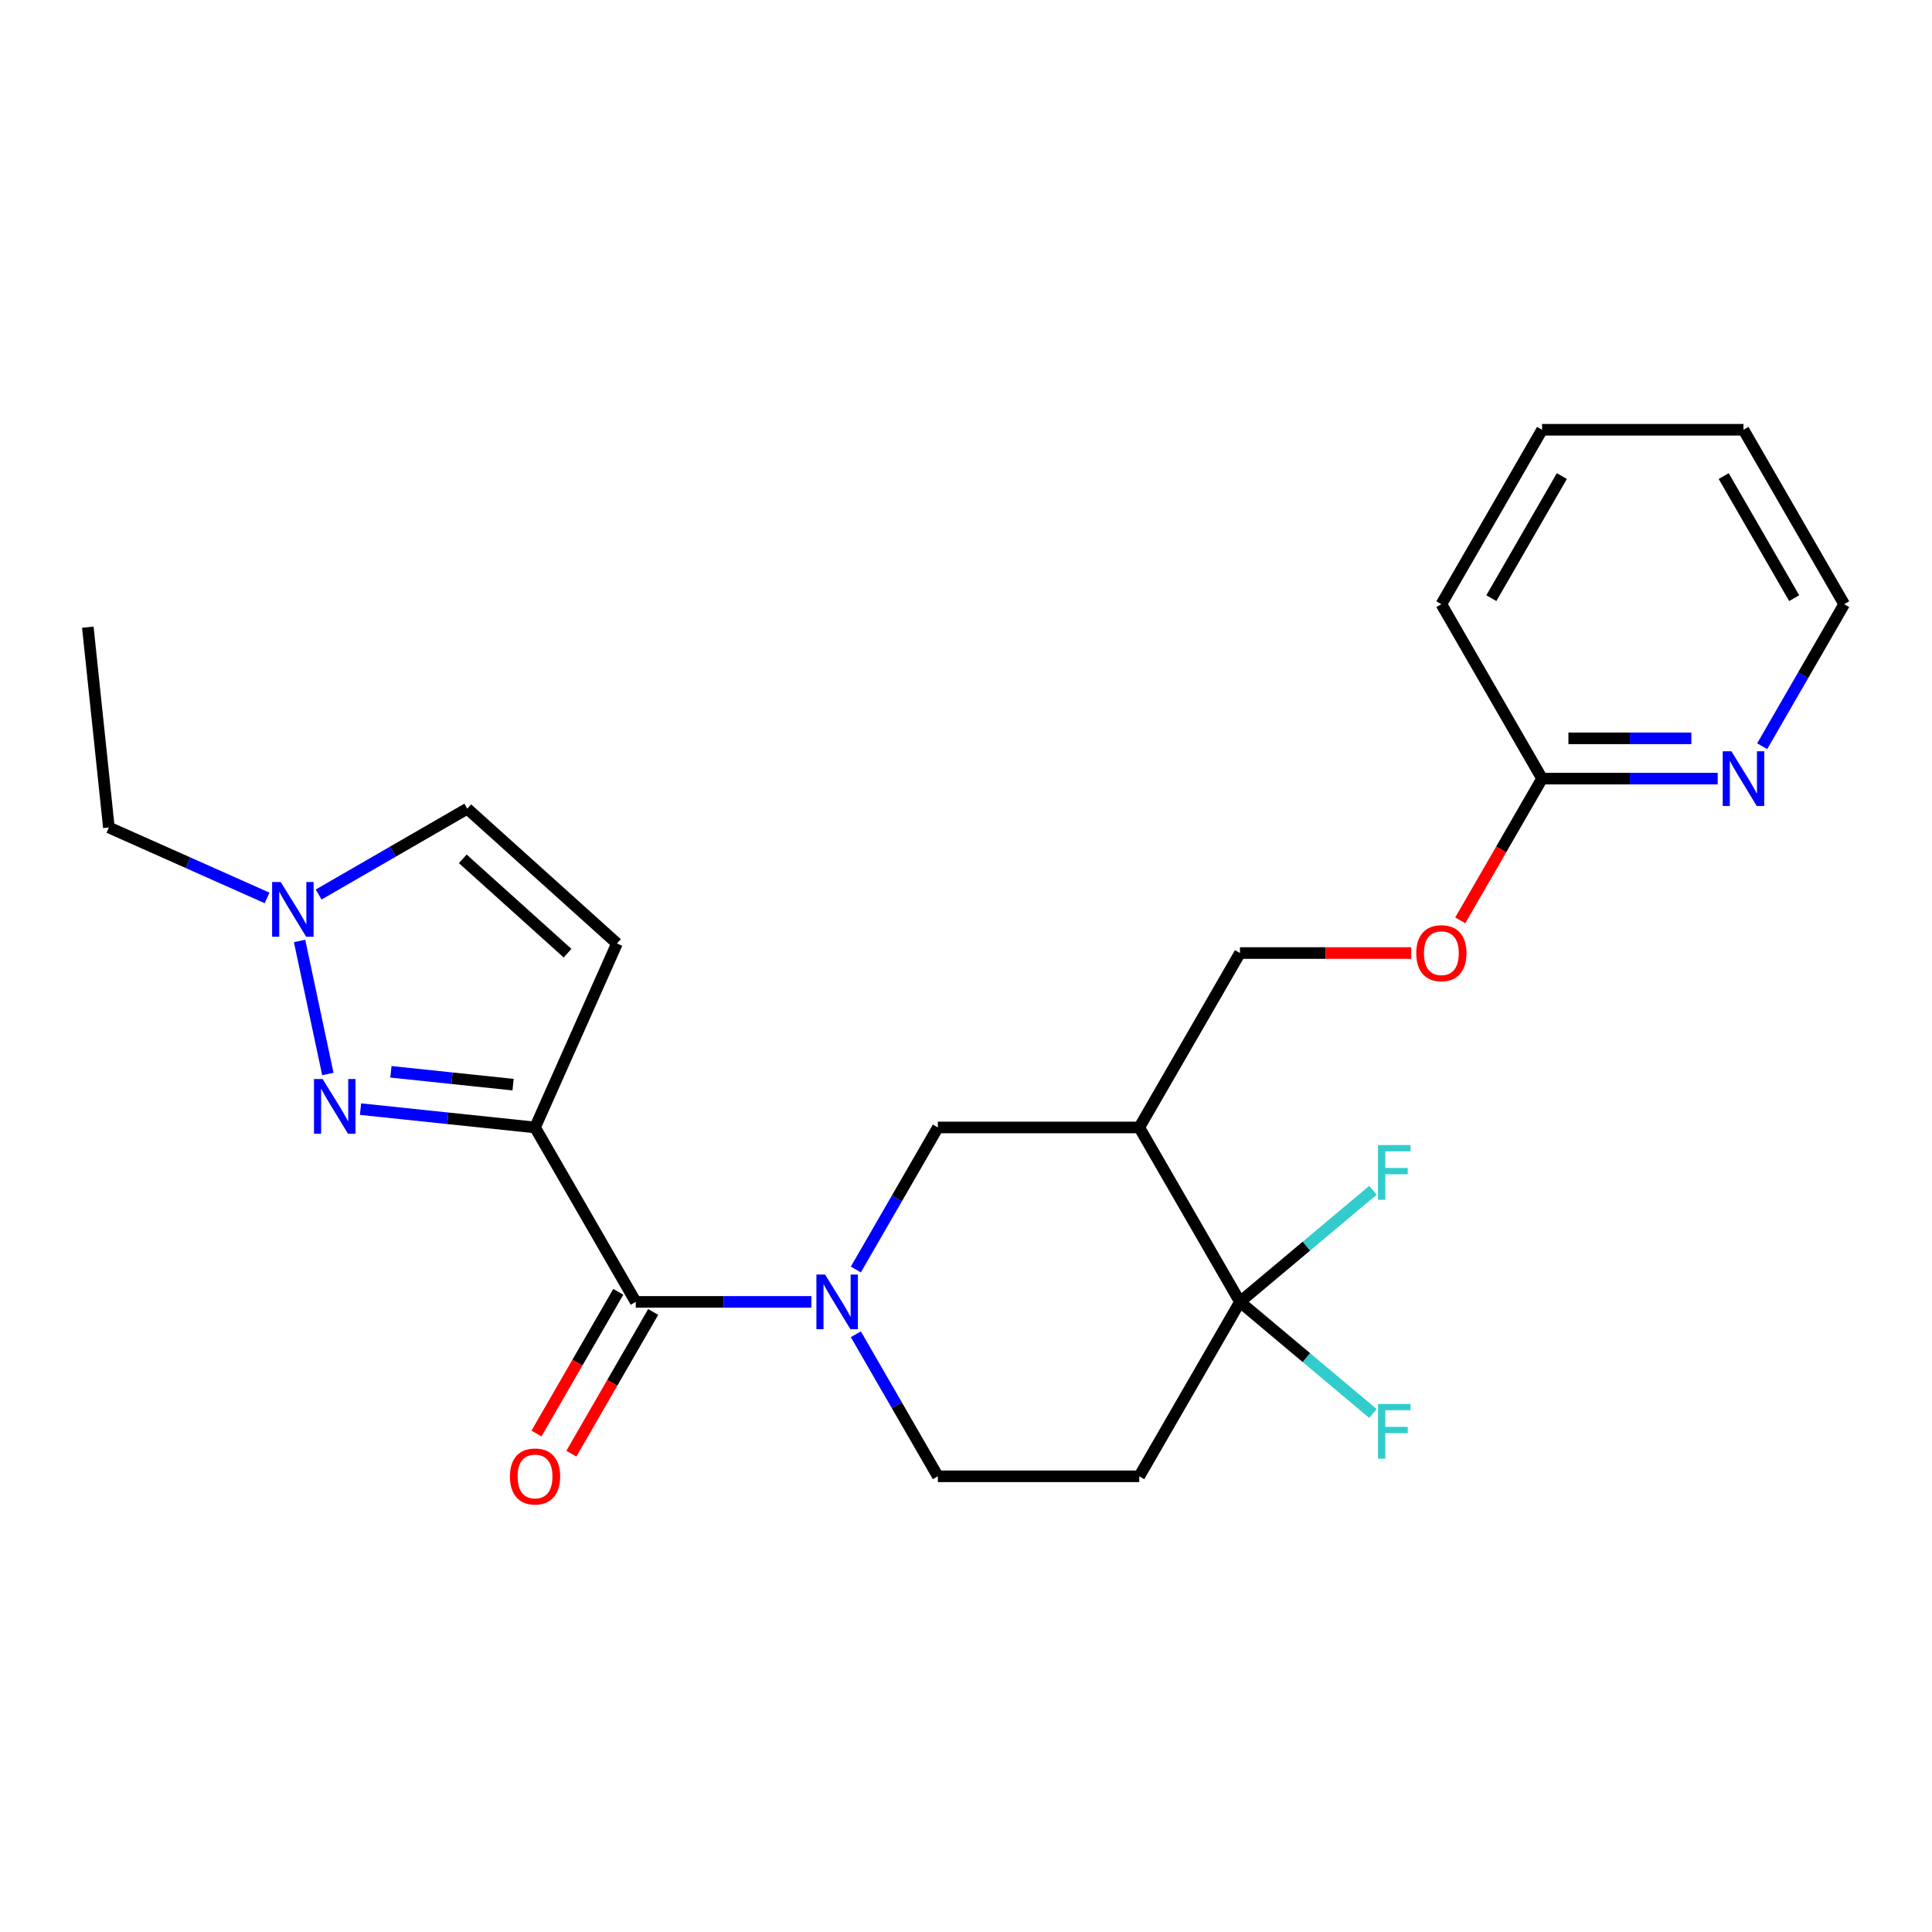<?xml version='1.0' encoding='iso-8859-1'?>
<svg version='1.1' baseProfile='full'
              xmlns='http://www.w3.org/2000/svg'
                      xmlns:rdkit='http://www.rdkit.org/xml'
                      xmlns:xlink='http://www.w3.org/1999/xlink'
                  xml:space='preserve'
width='1000px' height='1000px' viewBox='0 0 1000 1000'>
<!-- END OF HEADER -->
<rect style='opacity:1.0;fill:#FFFFFF;stroke:none' width='1000' height='1000' x='0' y='0'> </rect>
<path class='bond-0' d='M 276.937,583.572 L 231.772,578.825' style='fill:none;fill-rule:evenodd;stroke:#000000;stroke-width:6px;stroke-linecap:butt;stroke-linejoin:miter;stroke-opacity:1' />
<path class='bond-0' d='M 231.772,578.825 L 186.607,574.078' style='fill:none;fill-rule:evenodd;stroke:#0000FF;stroke-width:6px;stroke-linecap:butt;stroke-linejoin:miter;stroke-opacity:1' />
<path class='bond-0' d='M 265.567,561.412 L 233.951,558.09' style='fill:none;fill-rule:evenodd;stroke:#000000;stroke-width:6px;stroke-linecap:butt;stroke-linejoin:miter;stroke-opacity:1' />
<path class='bond-0' d='M 233.951,558.09 L 202.336,554.767' style='fill:none;fill-rule:evenodd;stroke:#0000FF;stroke-width:6px;stroke-linecap:butt;stroke-linejoin:miter;stroke-opacity:1' />
<path class='bond-2' d='M 276.937,583.572 L 329.061,673.853' style='fill:none;fill-rule:evenodd;stroke:#000000;stroke-width:6px;stroke-linecap:butt;stroke-linejoin:miter;stroke-opacity:1' />
<path class='bond-5' d='M 276.937,583.572 L 319.338,488.337' style='fill:none;fill-rule:evenodd;stroke:#000000;stroke-width:6px;stroke-linecap:butt;stroke-linejoin:miter;stroke-opacity:1' />
<path class='bond-6' d='M 169.697,555.909 L 155.059,487.043' style='fill:none;fill-rule:evenodd;stroke:#0000FF;stroke-width:6px;stroke-linecap:butt;stroke-linejoin:miter;stroke-opacity:1' />
<path class='bond-1' d='M 419.962,673.853 L 374.511,673.853' style='fill:none;fill-rule:evenodd;stroke:#0000FF;stroke-width:6px;stroke-linecap:butt;stroke-linejoin:miter;stroke-opacity:1' />
<path class='bond-1' d='M 374.511,673.853 L 329.061,673.853' style='fill:none;fill-rule:evenodd;stroke:#000000;stroke-width:6px;stroke-linecap:butt;stroke-linejoin:miter;stroke-opacity:1' />
<path class='bond-7' d='M 442.988,657.087 L 464.21,620.329' style='fill:none;fill-rule:evenodd;stroke:#0000FF;stroke-width:6px;stroke-linecap:butt;stroke-linejoin:miter;stroke-opacity:1' />
<path class='bond-7' d='M 464.21,620.329 L 485.432,583.572' style='fill:none;fill-rule:evenodd;stroke:#000000;stroke-width:6px;stroke-linecap:butt;stroke-linejoin:miter;stroke-opacity:1' />
<path class='bond-10' d='M 442.988,690.619 L 464.21,727.376' style='fill:none;fill-rule:evenodd;stroke:#0000FF;stroke-width:6px;stroke-linecap:butt;stroke-linejoin:miter;stroke-opacity:1' />
<path class='bond-10' d='M 464.21,727.376 L 485.432,764.134' style='fill:none;fill-rule:evenodd;stroke:#000000;stroke-width:6px;stroke-linecap:butt;stroke-linejoin:miter;stroke-opacity:1' />
<path class='bond-12' d='M 320.032,668.64 L 298.857,705.318' style='fill:none;fill-rule:evenodd;stroke:#000000;stroke-width:6px;stroke-linecap:butt;stroke-linejoin:miter;stroke-opacity:1' />
<path class='bond-12' d='M 298.857,705.318 L 277.681,741.995' style='fill:none;fill-rule:evenodd;stroke:#FF0000;stroke-width:6px;stroke-linecap:butt;stroke-linejoin:miter;stroke-opacity:1' />
<path class='bond-12' d='M 338.089,679.065 L 316.913,715.743' style='fill:none;fill-rule:evenodd;stroke:#000000;stroke-width:6px;stroke-linecap:butt;stroke-linejoin:miter;stroke-opacity:1' />
<path class='bond-12' d='M 316.913,715.743 L 295.737,752.42' style='fill:none;fill-rule:evenodd;stroke:#FF0000;stroke-width:6px;stroke-linecap:butt;stroke-linejoin:miter;stroke-opacity:1' />
<path class='bond-3' d='M 641.803,673.853 L 589.679,764.134' style='fill:none;fill-rule:evenodd;stroke:#000000;stroke-width:6px;stroke-linecap:butt;stroke-linejoin:miter;stroke-opacity:1' />
<path class='bond-16' d='M 641.803,673.853 L 676.219,644.974' style='fill:none;fill-rule:evenodd;stroke:#000000;stroke-width:6px;stroke-linecap:butt;stroke-linejoin:miter;stroke-opacity:1' />
<path class='bond-16' d='M 676.219,644.974 L 710.635,616.096' style='fill:none;fill-rule:evenodd;stroke:#33CCCC;stroke-width:6px;stroke-linecap:butt;stroke-linejoin:miter;stroke-opacity:1' />
<path class='bond-17' d='M 641.803,673.853 L 676.219,702.731' style='fill:none;fill-rule:evenodd;stroke:#000000;stroke-width:6px;stroke-linecap:butt;stroke-linejoin:miter;stroke-opacity:1' />
<path class='bond-17' d='M 676.219,702.731 L 710.635,731.61' style='fill:none;fill-rule:evenodd;stroke:#33CCCC;stroke-width:6px;stroke-linecap:butt;stroke-linejoin:miter;stroke-opacity:1' />
<path class='bond-25' d='M 641.803,673.853 L 589.679,583.572' style='fill:none;fill-rule:evenodd;stroke:#000000;stroke-width:6px;stroke-linecap:butt;stroke-linejoin:miter;stroke-opacity:1' />
<path class='bond-4' d='M 589.679,583.572 L 485.432,583.572' style='fill:none;fill-rule:evenodd;stroke:#000000;stroke-width:6px;stroke-linecap:butt;stroke-linejoin:miter;stroke-opacity:1' />
<path class='bond-14' d='M 589.679,583.572 L 641.803,493.291' style='fill:none;fill-rule:evenodd;stroke:#000000;stroke-width:6px;stroke-linecap:butt;stroke-linejoin:miter;stroke-opacity:1' />
<path class='bond-9' d='M 319.338,488.337 L 241.867,418.582' style='fill:none;fill-rule:evenodd;stroke:#000000;stroke-width:6px;stroke-linecap:butt;stroke-linejoin:miter;stroke-opacity:1' />
<path class='bond-9' d='M 293.766,493.368 L 239.537,444.539' style='fill:none;fill-rule:evenodd;stroke:#000000;stroke-width:6px;stroke-linecap:butt;stroke-linejoin:miter;stroke-opacity:1' />
<path class='bond-18' d='M 138.24,464.764 L 97.296,446.534' style='fill:none;fill-rule:evenodd;stroke:#0000FF;stroke-width:6px;stroke-linecap:butt;stroke-linejoin:miter;stroke-opacity:1' />
<path class='bond-18' d='M 97.296,446.534 L 56.351,428.304' style='fill:none;fill-rule:evenodd;stroke:#000000;stroke-width:6px;stroke-linecap:butt;stroke-linejoin:miter;stroke-opacity:1' />
<path class='bond-24' d='M 164.932,463 L 203.4,440.791' style='fill:none;fill-rule:evenodd;stroke:#0000FF;stroke-width:6px;stroke-linecap:butt;stroke-linejoin:miter;stroke-opacity:1' />
<path class='bond-24' d='M 203.4,440.791 L 241.867,418.582' style='fill:none;fill-rule:evenodd;stroke:#000000;stroke-width:6px;stroke-linecap:butt;stroke-linejoin:miter;stroke-opacity:1' />
<path class='bond-8' d='M 589.679,764.134 L 485.432,764.134' style='fill:none;fill-rule:evenodd;stroke:#000000;stroke-width:6px;stroke-linecap:butt;stroke-linejoin:miter;stroke-opacity:1' />
<path class='bond-11' d='M 889.076,403.01 L 843.625,403.01' style='fill:none;fill-rule:evenodd;stroke:#0000FF;stroke-width:6px;stroke-linecap:butt;stroke-linejoin:miter;stroke-opacity:1' />
<path class='bond-11' d='M 843.625,403.01 L 798.174,403.01' style='fill:none;fill-rule:evenodd;stroke:#000000;stroke-width:6px;stroke-linecap:butt;stroke-linejoin:miter;stroke-opacity:1' />
<path class='bond-11' d='M 875.44,382.16 L 843.625,382.16' style='fill:none;fill-rule:evenodd;stroke:#0000FF;stroke-width:6px;stroke-linecap:butt;stroke-linejoin:miter;stroke-opacity:1' />
<path class='bond-11' d='M 843.625,382.16 L 811.809,382.16' style='fill:none;fill-rule:evenodd;stroke:#000000;stroke-width:6px;stroke-linecap:butt;stroke-linejoin:miter;stroke-opacity:1' />
<path class='bond-19' d='M 912.102,386.244 L 933.324,349.486' style='fill:none;fill-rule:evenodd;stroke:#0000FF;stroke-width:6px;stroke-linecap:butt;stroke-linejoin:miter;stroke-opacity:1' />
<path class='bond-19' d='M 933.324,349.486 L 954.545,312.729' style='fill:none;fill-rule:evenodd;stroke:#000000;stroke-width:6px;stroke-linecap:butt;stroke-linejoin:miter;stroke-opacity:1' />
<path class='bond-13' d='M 798.174,403.01 L 776.999,439.687' style='fill:none;fill-rule:evenodd;stroke:#000000;stroke-width:6px;stroke-linecap:butt;stroke-linejoin:miter;stroke-opacity:1' />
<path class='bond-13' d='M 776.999,439.687 L 755.823,476.365' style='fill:none;fill-rule:evenodd;stroke:#FF0000;stroke-width:6px;stroke-linecap:butt;stroke-linejoin:miter;stroke-opacity:1' />
<path class='bond-20' d='M 798.174,403.01 L 746.05,312.729' style='fill:none;fill-rule:evenodd;stroke:#000000;stroke-width:6px;stroke-linecap:butt;stroke-linejoin:miter;stroke-opacity:1' />
<path class='bond-15' d='M 641.803,493.291 L 686.124,493.291' style='fill:none;fill-rule:evenodd;stroke:#000000;stroke-width:6px;stroke-linecap:butt;stroke-linejoin:miter;stroke-opacity:1' />
<path class='bond-15' d='M 686.124,493.291 L 730.444,493.291' style='fill:none;fill-rule:evenodd;stroke:#FF0000;stroke-width:6px;stroke-linecap:butt;stroke-linejoin:miter;stroke-opacity:1' />
<path class='bond-21' d='M 56.351,428.304 L 45.455,324.628' style='fill:none;fill-rule:evenodd;stroke:#000000;stroke-width:6px;stroke-linecap:butt;stroke-linejoin:miter;stroke-opacity:1' />
<path class='bond-26' d='M 954.545,312.729 L 902.422,222.448' style='fill:none;fill-rule:evenodd;stroke:#000000;stroke-width:6px;stroke-linecap:butt;stroke-linejoin:miter;stroke-opacity:1' />
<path class='bond-26' d='M 928.671,309.612 L 892.184,246.415' style='fill:none;fill-rule:evenodd;stroke:#000000;stroke-width:6px;stroke-linecap:butt;stroke-linejoin:miter;stroke-opacity:1' />
<path class='bond-23' d='M 746.05,312.729 L 798.174,222.448' style='fill:none;fill-rule:evenodd;stroke:#000000;stroke-width:6px;stroke-linecap:butt;stroke-linejoin:miter;stroke-opacity:1' />
<path class='bond-23' d='M 771.925,309.612 L 808.412,246.415' style='fill:none;fill-rule:evenodd;stroke:#000000;stroke-width:6px;stroke-linecap:butt;stroke-linejoin:miter;stroke-opacity:1' />
<path class='bond-22' d='M 902.422,222.448 L 798.174,222.448' style='fill:none;fill-rule:evenodd;stroke:#000000;stroke-width:6px;stroke-linecap:butt;stroke-linejoin:miter;stroke-opacity:1' />
<path  class='atom-1' d='M 167 558.515
L 176.28 573.515
Q 177.2 574.995, 178.68 577.675
Q 180.16 580.355, 180.24 580.515
L 180.24 558.515
L 184 558.515
L 184 586.835
L 180.12 586.835
L 170.16 570.435
Q 169 568.515, 167.76 566.315
Q 166.56 564.115, 166.2 563.435
L 166.2 586.835
L 162.52 586.835
L 162.52 558.515
L 167 558.515
' fill='#0000FF'/>
<path  class='atom-2' d='M 427.048 659.693
L 436.328 674.693
Q 437.248 676.173, 438.728 678.853
Q 440.208 681.533, 440.288 681.693
L 440.288 659.693
L 444.048 659.693
L 444.048 688.013
L 440.168 688.013
L 430.208 671.613
Q 429.048 669.693, 427.808 667.493
Q 426.608 665.293, 426.248 664.613
L 426.248 688.013
L 422.568 688.013
L 422.568 659.693
L 427.048 659.693
' fill='#0000FF'/>
<path  class='atom-7' d='M 145.326 456.546
L 154.606 471.546
Q 155.526 473.026, 157.006 475.706
Q 158.486 478.386, 158.566 478.546
L 158.566 456.546
L 162.326 456.546
L 162.326 484.866
L 158.446 484.866
L 148.486 468.466
Q 147.326 466.546, 146.086 464.346
Q 144.886 462.146, 144.526 461.466
L 144.526 484.866
L 140.846 484.866
L 140.846 456.546
L 145.326 456.546
' fill='#0000FF'/>
<path  class='atom-12' d='M 896.162 388.85
L 905.442 403.85
Q 906.362 405.33, 907.842 408.01
Q 909.322 410.69, 909.402 410.85
L 909.402 388.85
L 913.162 388.85
L 913.162 417.17
L 909.282 417.17
L 899.322 400.77
Q 898.162 398.85, 896.922 396.65
Q 895.722 394.45, 895.362 393.77
L 895.362 417.17
L 891.682 417.17
L 891.682 388.85
L 896.162 388.85
' fill='#0000FF'/>
<path  class='atom-13' d='M 263.937 764.214
Q 263.937 757.414, 267.297 753.614
Q 270.657 749.814, 276.937 749.814
Q 283.217 749.814, 286.577 753.614
Q 289.937 757.414, 289.937 764.214
Q 289.937 771.094, 286.537 775.014
Q 283.137 778.894, 276.937 778.894
Q 270.697 778.894, 267.297 775.014
Q 263.937 771.134, 263.937 764.214
M 276.937 775.694
Q 281.257 775.694, 283.577 772.814
Q 285.937 769.894, 285.937 764.214
Q 285.937 758.654, 283.577 755.854
Q 281.257 753.014, 276.937 753.014
Q 272.617 753.014, 270.257 755.814
Q 267.937 758.614, 267.937 764.214
Q 267.937 769.934, 270.257 772.814
Q 272.617 775.694, 276.937 775.694
' fill='#FF0000'/>
<path  class='atom-16' d='M 733.05 493.371
Q 733.05 486.571, 736.41 482.771
Q 739.77 478.971, 746.05 478.971
Q 752.33 478.971, 755.69 482.771
Q 759.05 486.571, 759.05 493.371
Q 759.05 500.251, 755.65 504.171
Q 752.25 508.051, 746.05 508.051
Q 739.81 508.051, 736.41 504.171
Q 733.05 500.291, 733.05 493.371
M 746.05 504.851
Q 750.37 504.851, 752.69 501.971
Q 755.05 499.051, 755.05 493.371
Q 755.05 487.811, 752.69 485.011
Q 750.37 482.171, 746.05 482.171
Q 741.73 482.171, 739.37 484.971
Q 737.05 487.771, 737.05 493.371
Q 737.05 499.091, 739.37 501.971
Q 741.73 504.851, 746.05 504.851
' fill='#FF0000'/>
<path  class='atom-17' d='M 713.241 592.684
L 730.081 592.684
L 730.081 595.924
L 717.041 595.924
L 717.041 604.524
L 728.641 604.524
L 728.641 607.804
L 717.041 607.804
L 717.041 621.004
L 713.241 621.004
L 713.241 592.684
' fill='#33CCCC'/>
<path  class='atom-18' d='M 713.241 726.702
L 730.081 726.702
L 730.081 729.942
L 717.041 729.942
L 717.041 738.542
L 728.641 738.542
L 728.641 741.822
L 717.041 741.822
L 717.041 755.022
L 713.241 755.022
L 713.241 726.702
' fill='#33CCCC'/>
</svg>
